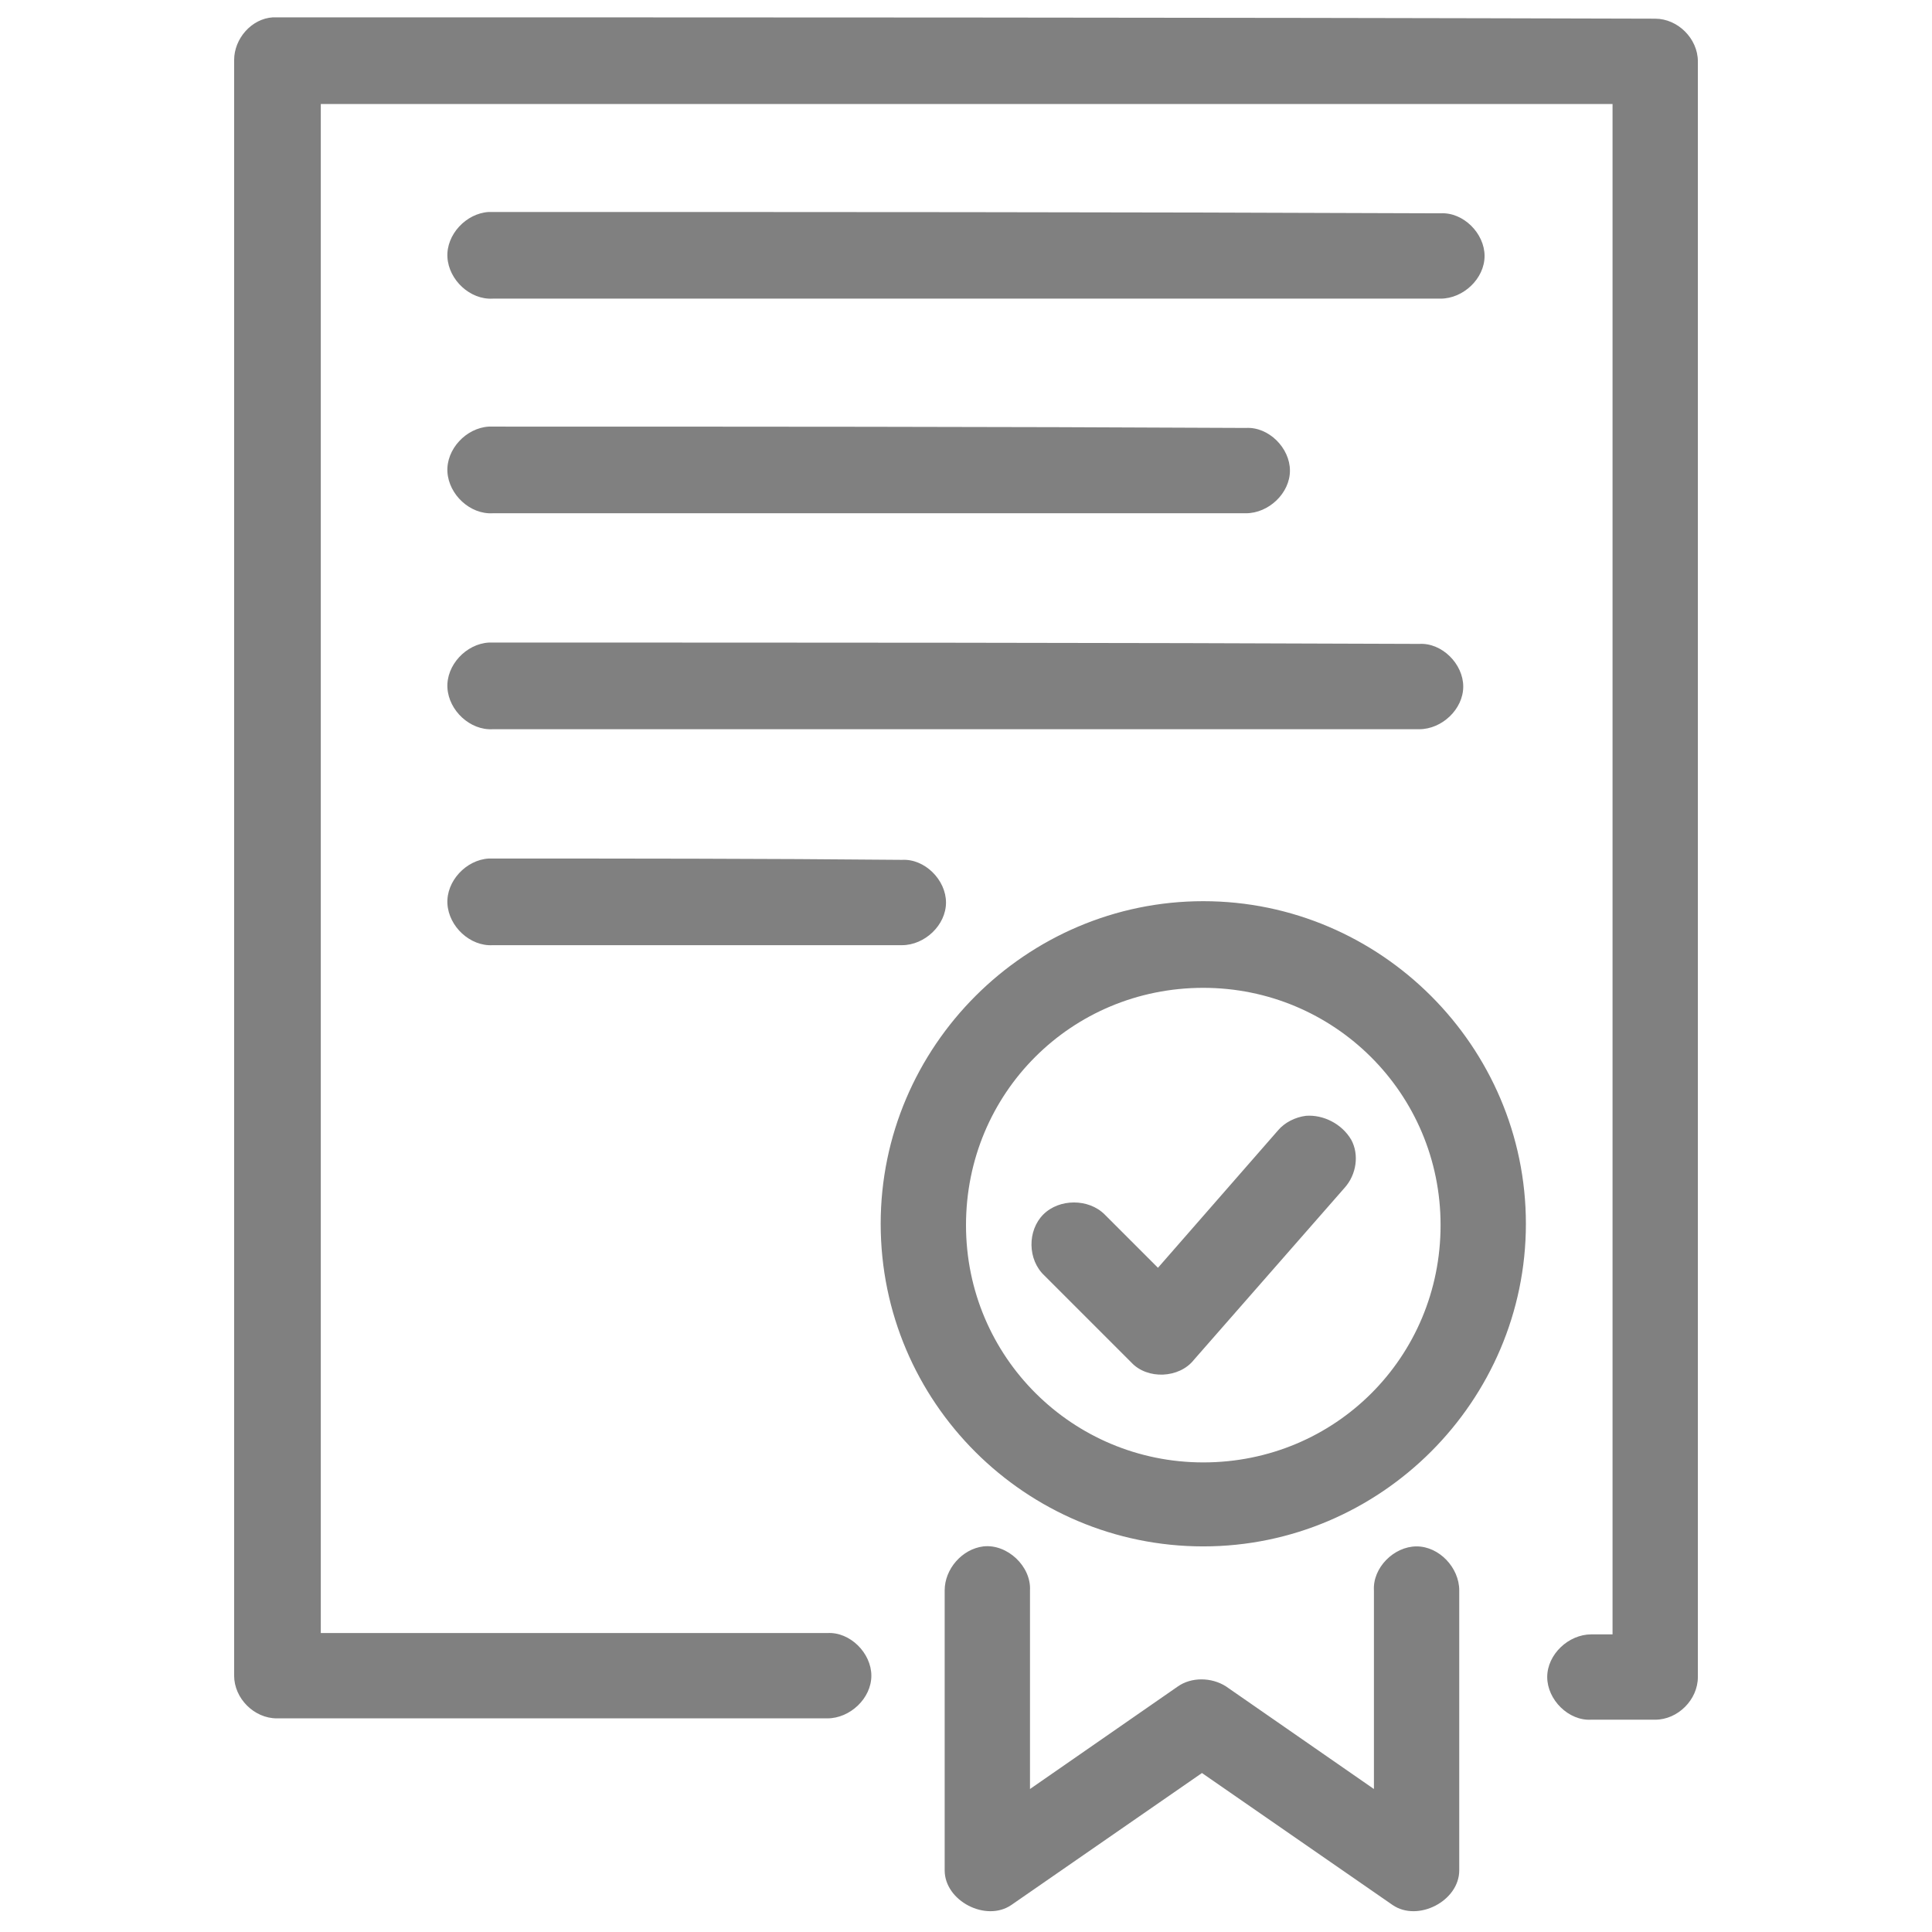 <?xml version="1.0" encoding="utf-8"?>
<!-- Generator: Adobe Illustrator 26.0.0, SVG Export Plug-In . SVG Version: 6.00 Build 0)  -->
<svg version="1.1"
	 id="Layer_1" xmlns:cc="http://creativecommons.org/ns#" xmlns:dc="http://purl.org/dc/elements/1.1/" xmlns:inkscape="http://www.inkscape.org/namespaces/inkscape" xmlns:rdf="http://www.w3.org/1999/02/22-rdf-syntax-ns#" xmlns:sodipodi="http://sodipodi.sourceforge.net/DTD/sodipodi-0.dtd" xmlns:svg="http://www.w3.org/2000/svg"
	 xmlns="http://www.w3.org/2000/svg" xmlns:xlink="http://www.w3.org/1999/xlink" x="0px" y="0px" viewBox="0 0 100 100"
	 style="enable-background:new 0 0 100 100;" xml:space="preserve">
<style type="text/css">
	.st0{fill:#808080;}
</style>
<g transform="translate(50 50) scale(0.69 0.69) rotate(0) translate(-50 -50)">
	<g transform="translate(0,-952.362)">
		<path class="st0" d="M-2,931.2c-1.6,0.1-2.9,1.6-2.9,3.2v121.2c0,1.7,1.5,3.2,3.2,3.2h41.3c1.7,0,3.3-1.5,3.3-3.2
			c0-1.7-1.6-3.3-3.3-3.2H1.6V937.7h96.9v114.8h-1.6c-1.7,0-3.3,1.5-3.3,3.2c0,1.7,1.6,3.3,3.3,3.2h4.8c1.7,0,3.2-1.5,3.2-3.2V934.5
			c0-1.7-1.5-3.2-3.2-3.2C67.1,931.2,32.5,931.2-2,931.2L-2,931.2z M14.2,945.8c-1.7,0.1-3.2,1.7-3.1,3.4c0.1,1.7,1.7,3.2,3.4,3.1
			h71.1c1.7,0,3.3-1.5,3.3-3.2c0-1.7-1.6-3.3-3.3-3.2C61.7,945.8,37.9,945.8,14.2,945.8z M14.2,961.9c-1.7,0.1-3.2,1.7-3.1,3.4
			c0.1,1.7,1.7,3.2,3.4,3.1H71c1.7,0,3.3-1.5,3.3-3.2c0-1.7-1.6-3.3-3.3-3.2C52.1,961.9,33.1,961.9,14.2,961.9z M14.2,978.1
			c-1.7,0.1-3.2,1.7-3.1,3.4c0.1,1.7,1.7,3.2,3.4,3.1H84c1.7,0,3.3-1.5,3.3-3.2c0-1.7-1.6-3.3-3.3-3.2
			C60.7,978.1,37.4,978.1,14.2,978.1z M14.2,994.3c-1.7,0.1-3.2,1.7-3.1,3.4c0.1,1.7,1.7,3.2,3.4,3.1h30.7c1.7,0,3.3-1.5,3.3-3.2
			c0-1.7-1.6-3.3-3.3-3.2C34.8,994.3,24.5,994.3,14.2,994.3z M67.8,997.5c-13.3,0-24.2,10.9-24.2,24.2c0,13.4,10.9,24.2,24.2,24.2
			s24.2-10.9,24.2-24.2C92,1008.4,81.1,997.5,67.8,997.5z M67.8,1004c9.8,0,17.8,7.9,17.8,17.8c0,9.9-7.9,17.8-17.8,17.8
			c-9.8,0-17.8-7.9-17.8-17.8C50,1011.9,57.9,1004,67.8,1004z M75.5,1013.6c-0.8,0.1-1.6,0.5-2.1,1.1l-9,10.3l-4-4
			c-1.2-1.2-3.4-1.2-4.6,0c-1.2,1.2-1.2,3.4,0.1,4.6l6.5,6.5c1.2,1.3,3.6,1.2,4.7-0.2l11.3-12.9c0.9-1,1.1-2.5,0.5-3.6
			C78.2,1014.2,76.8,1013.5,75.5,1013.6z M51.3,1045.9c-1.6,0.2-2.9,1.7-2.9,3.3v21c0,2.3,3.1,3.9,5,2.6l14.3-9.9l14.3,9.9
			c1.9,1.3,5-0.3,5-2.6v-21c0-1.7-1.5-3.3-3.2-3.3c-1.7,0-3.3,1.6-3.2,3.3v14.9l-11.1-7.7c-1.1-0.7-2.6-0.7-3.6,0l-11.1,7.7v-14.9
			C54.9,1047.4,53.1,1045.7,51.3,1045.9z"/>
	</g>
</g>
</svg>

